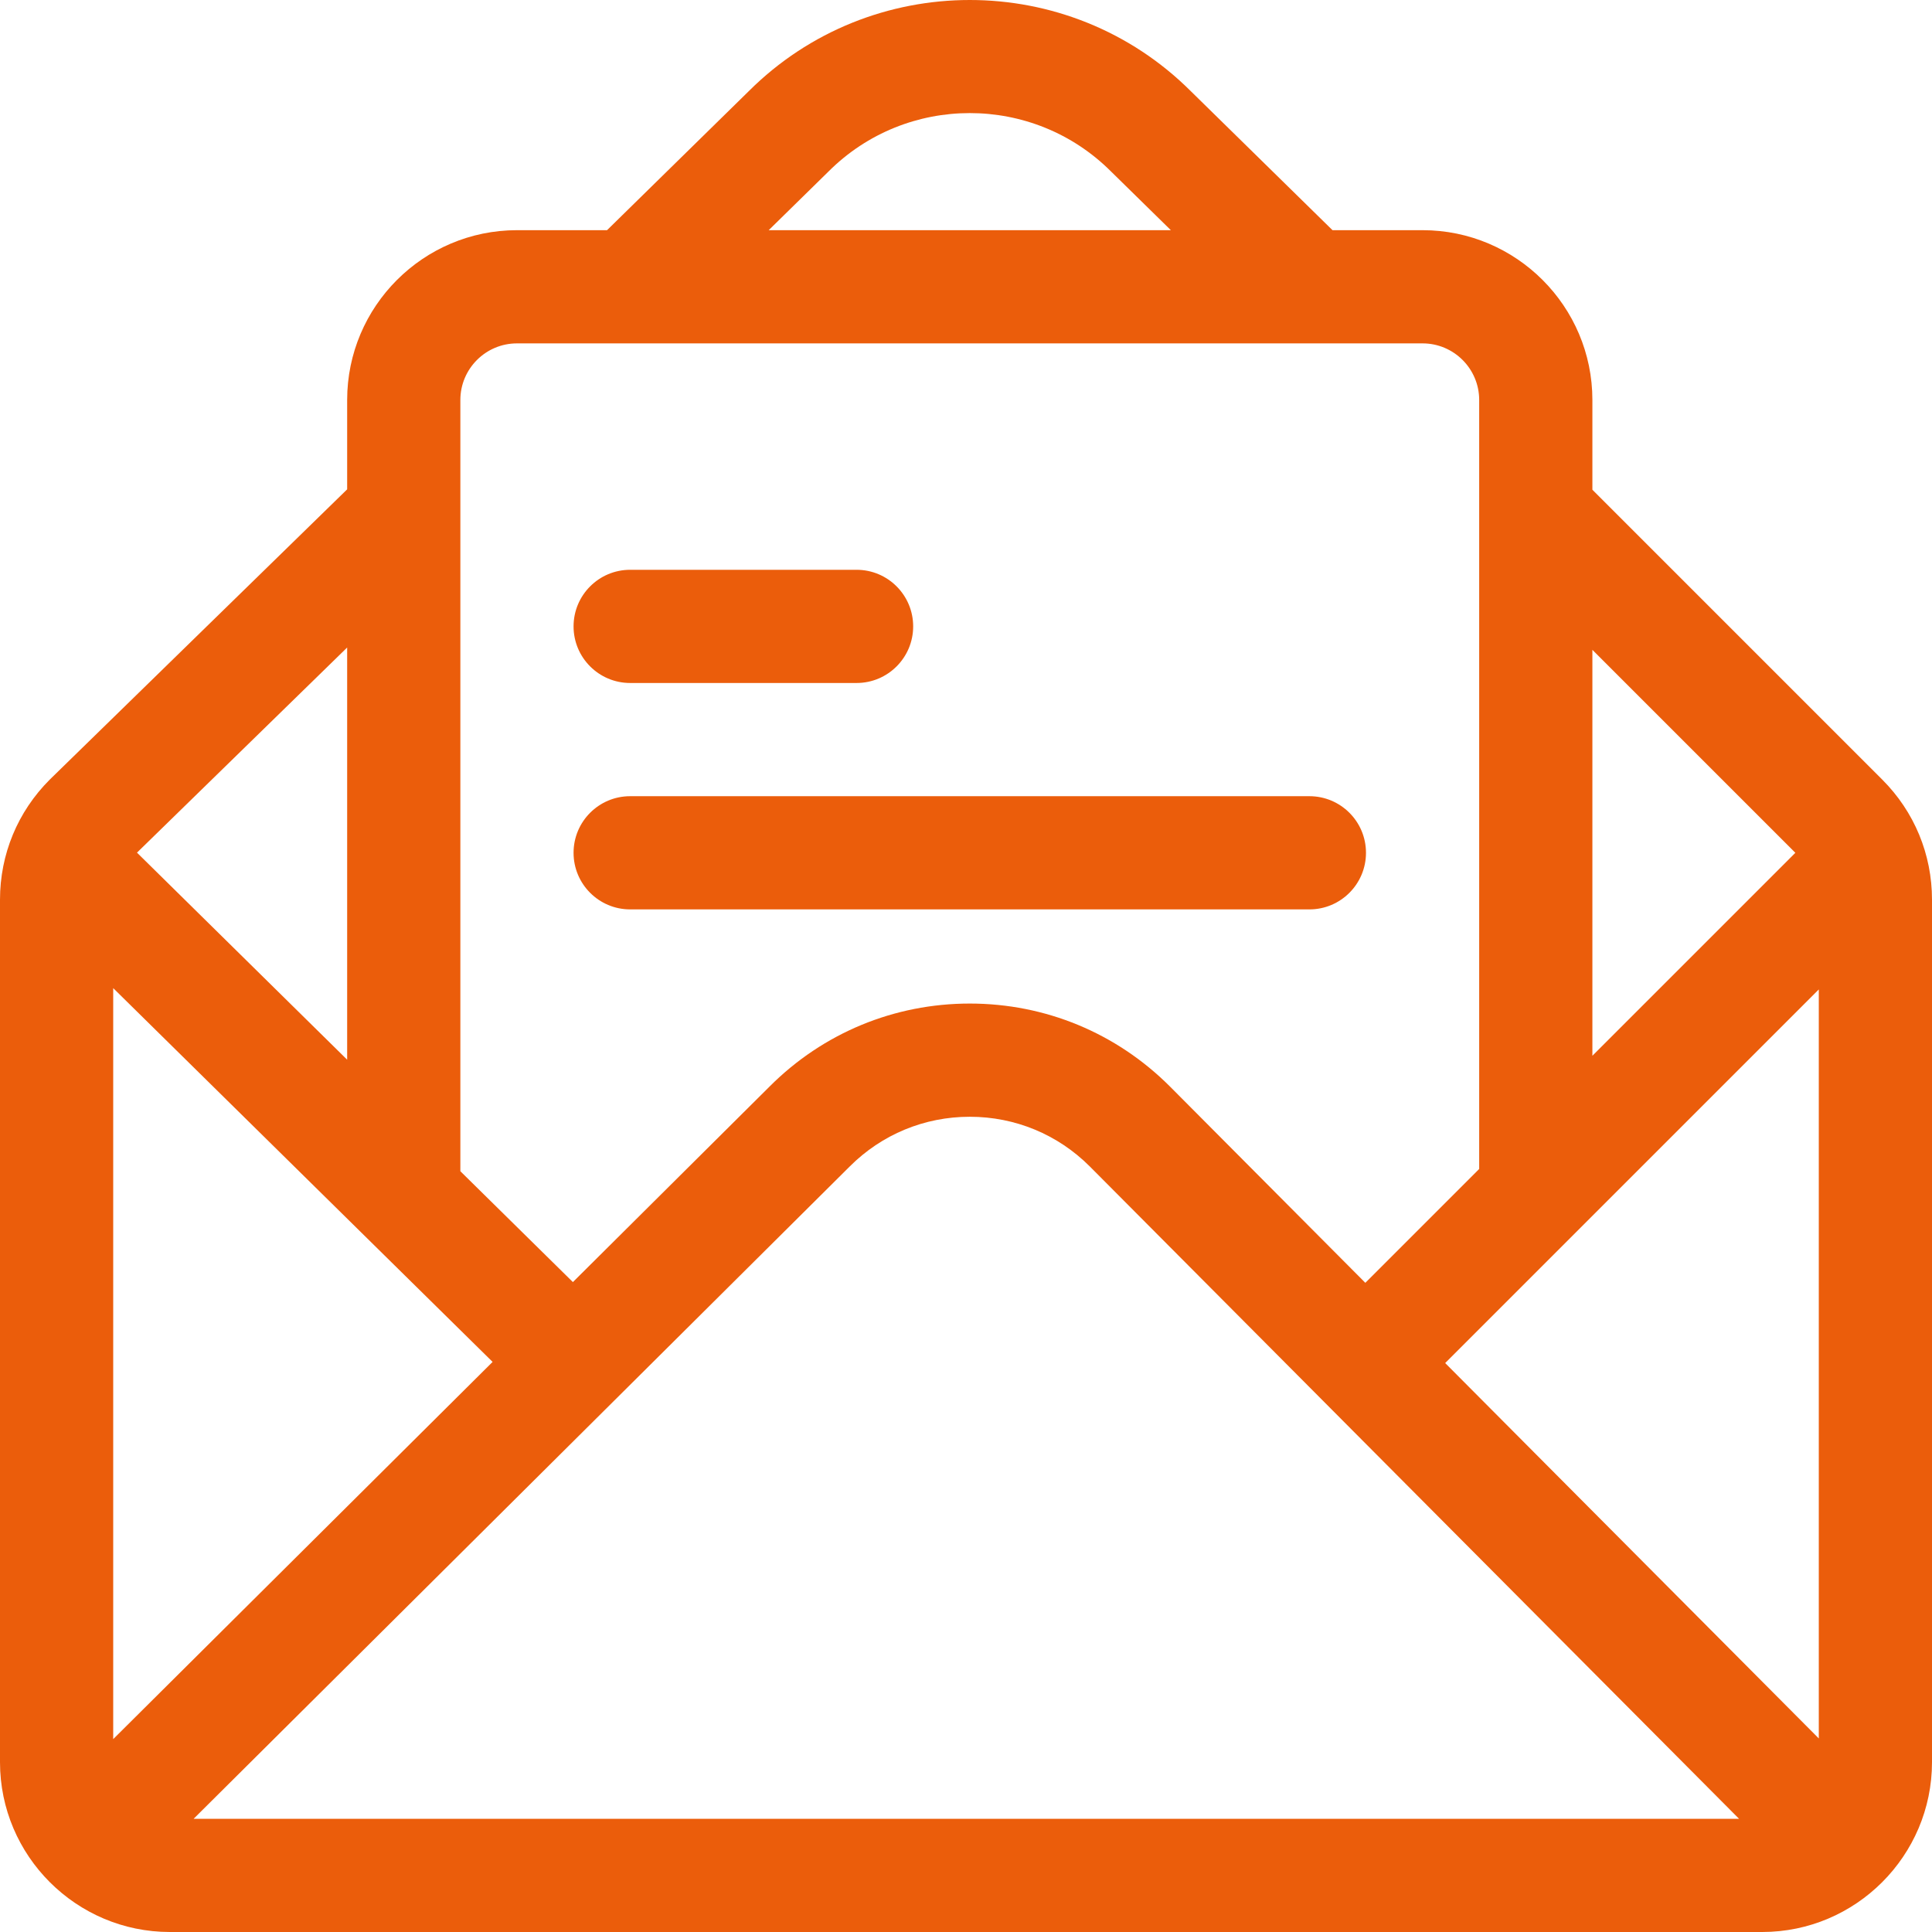 <?xml version="1.0"?>
<svg xmlns="http://www.w3.org/2000/svg" xmlns:xlink="http://www.w3.org/1999/xlink" xmlns:svgjs="http://svgjs.com/svgjs" version="1.1" width="512" height="512" x="0" y="0" viewBox="0 0 512 512" style="enable-background:new 0 0 512 512" xml:space="preserve" class=""><g>
<g xmlns="http://www.w3.org/2000/svg">
	<g>
		<path d="M498.82,206.607L422,129.787V106c0-24.813-20.187-45-45-45h-23.871l-37.531-36.816c-32.31-32.245-84.884-32.245-117.194,0    L160.871,61H137c-24.813,0-45,20.187-45,45v23.68l-78.69,76.799c-0.043,0.042-0.086,0.085-0.129,0.128    C4.681,215.106,0,226.406,0,238.426V467c0,24.816,20.229,45,45,45h422c24.81,0,45-20.224,45-45V238.426    C512,226.406,507.319,215.106,498.82,206.607z M422,172.213L475.787,226L422,279.787V172.213z M219.457,45.555    c0.035-0.034,0.069-0.067,0.103-0.102c20.645-20.645,54.236-20.645,74.881,0c0.034,0.034,0.068,0.068,0.103,0.102L310.288,61    H203.712L219.457,45.555z M122,106c0-8.271,6.729-15,15-15h240c8.271,0,15,6.729,15,15v203.787l-30.173,30.173l-51.794-52.041    c-14.166-14.166-33-21.967-53.033-21.967c-20.033,0-38.868,7.801-53.002,21.937l-52.177,51.877L122,310.387V106z M92,171.599    v109.232l-55.698-54.873L92,171.599z M30,460.884V261.863l100.544,99.056L30,460.884z M51.311,482    c17.556-17.456,155.204-154.31,173.869-172.867c8.5-8.5,19.8-13.18,31.82-13.18s23.32,4.681,31.794,13.155L460.866,482H51.311z     M482,460.706l-99.011-99.482l34.615-34.615c0.002-0.001,0.004-0.003,0.005-0.005L482,262.213V460.706z" fill="#eb5d0b" data-original="#000000" style="" class=""/>
	</g>
</g>
<g xmlns="http://www.w3.org/2000/svg">
	<g>
		<path d="M227,151h-60c-8.284,0-15,6.716-15,15s6.716,15,15,15h60c8.284,0,15-6.716,15-15S235.284,151,227,151z" fill="#eb5d0b" data-original="#000000" style="" class=""/>
	</g>
</g>
<g xmlns="http://www.w3.org/2000/svg">
	<g>
		<path d="M347,211H167c-8.284,0-15,6.716-15,15s6.716,15,15,15h180c8.284,0,15-6.716,15-15S355.284,211,347,211z" fill="#eb5d0b" data-original="#000000" style="" class=""/>
	</g>
</g>
<g xmlns="http://www.w3.org/2000/svg">
</g>
<g xmlns="http://www.w3.org/2000/svg">
</g>
<g xmlns="http://www.w3.org/2000/svg">
</g>
<g xmlns="http://www.w3.org/2000/svg">
</g>
<g xmlns="http://www.w3.org/2000/svg">
</g>
<g xmlns="http://www.w3.org/2000/svg">
</g>
<g xmlns="http://www.w3.org/2000/svg">
</g>
<g xmlns="http://www.w3.org/2000/svg">
</g>
<g xmlns="http://www.w3.org/2000/svg">
</g>
<g xmlns="http://www.w3.org/2000/svg">
</g>
<g xmlns="http://www.w3.org/2000/svg">
</g>
<g xmlns="http://www.w3.org/2000/svg">
</g>
<g xmlns="http://www.w3.org/2000/svg">
</g>
<g xmlns="http://www.w3.org/2000/svg">
</g>
<g xmlns="http://www.w3.org/2000/svg">
</g>
</g></svg>
